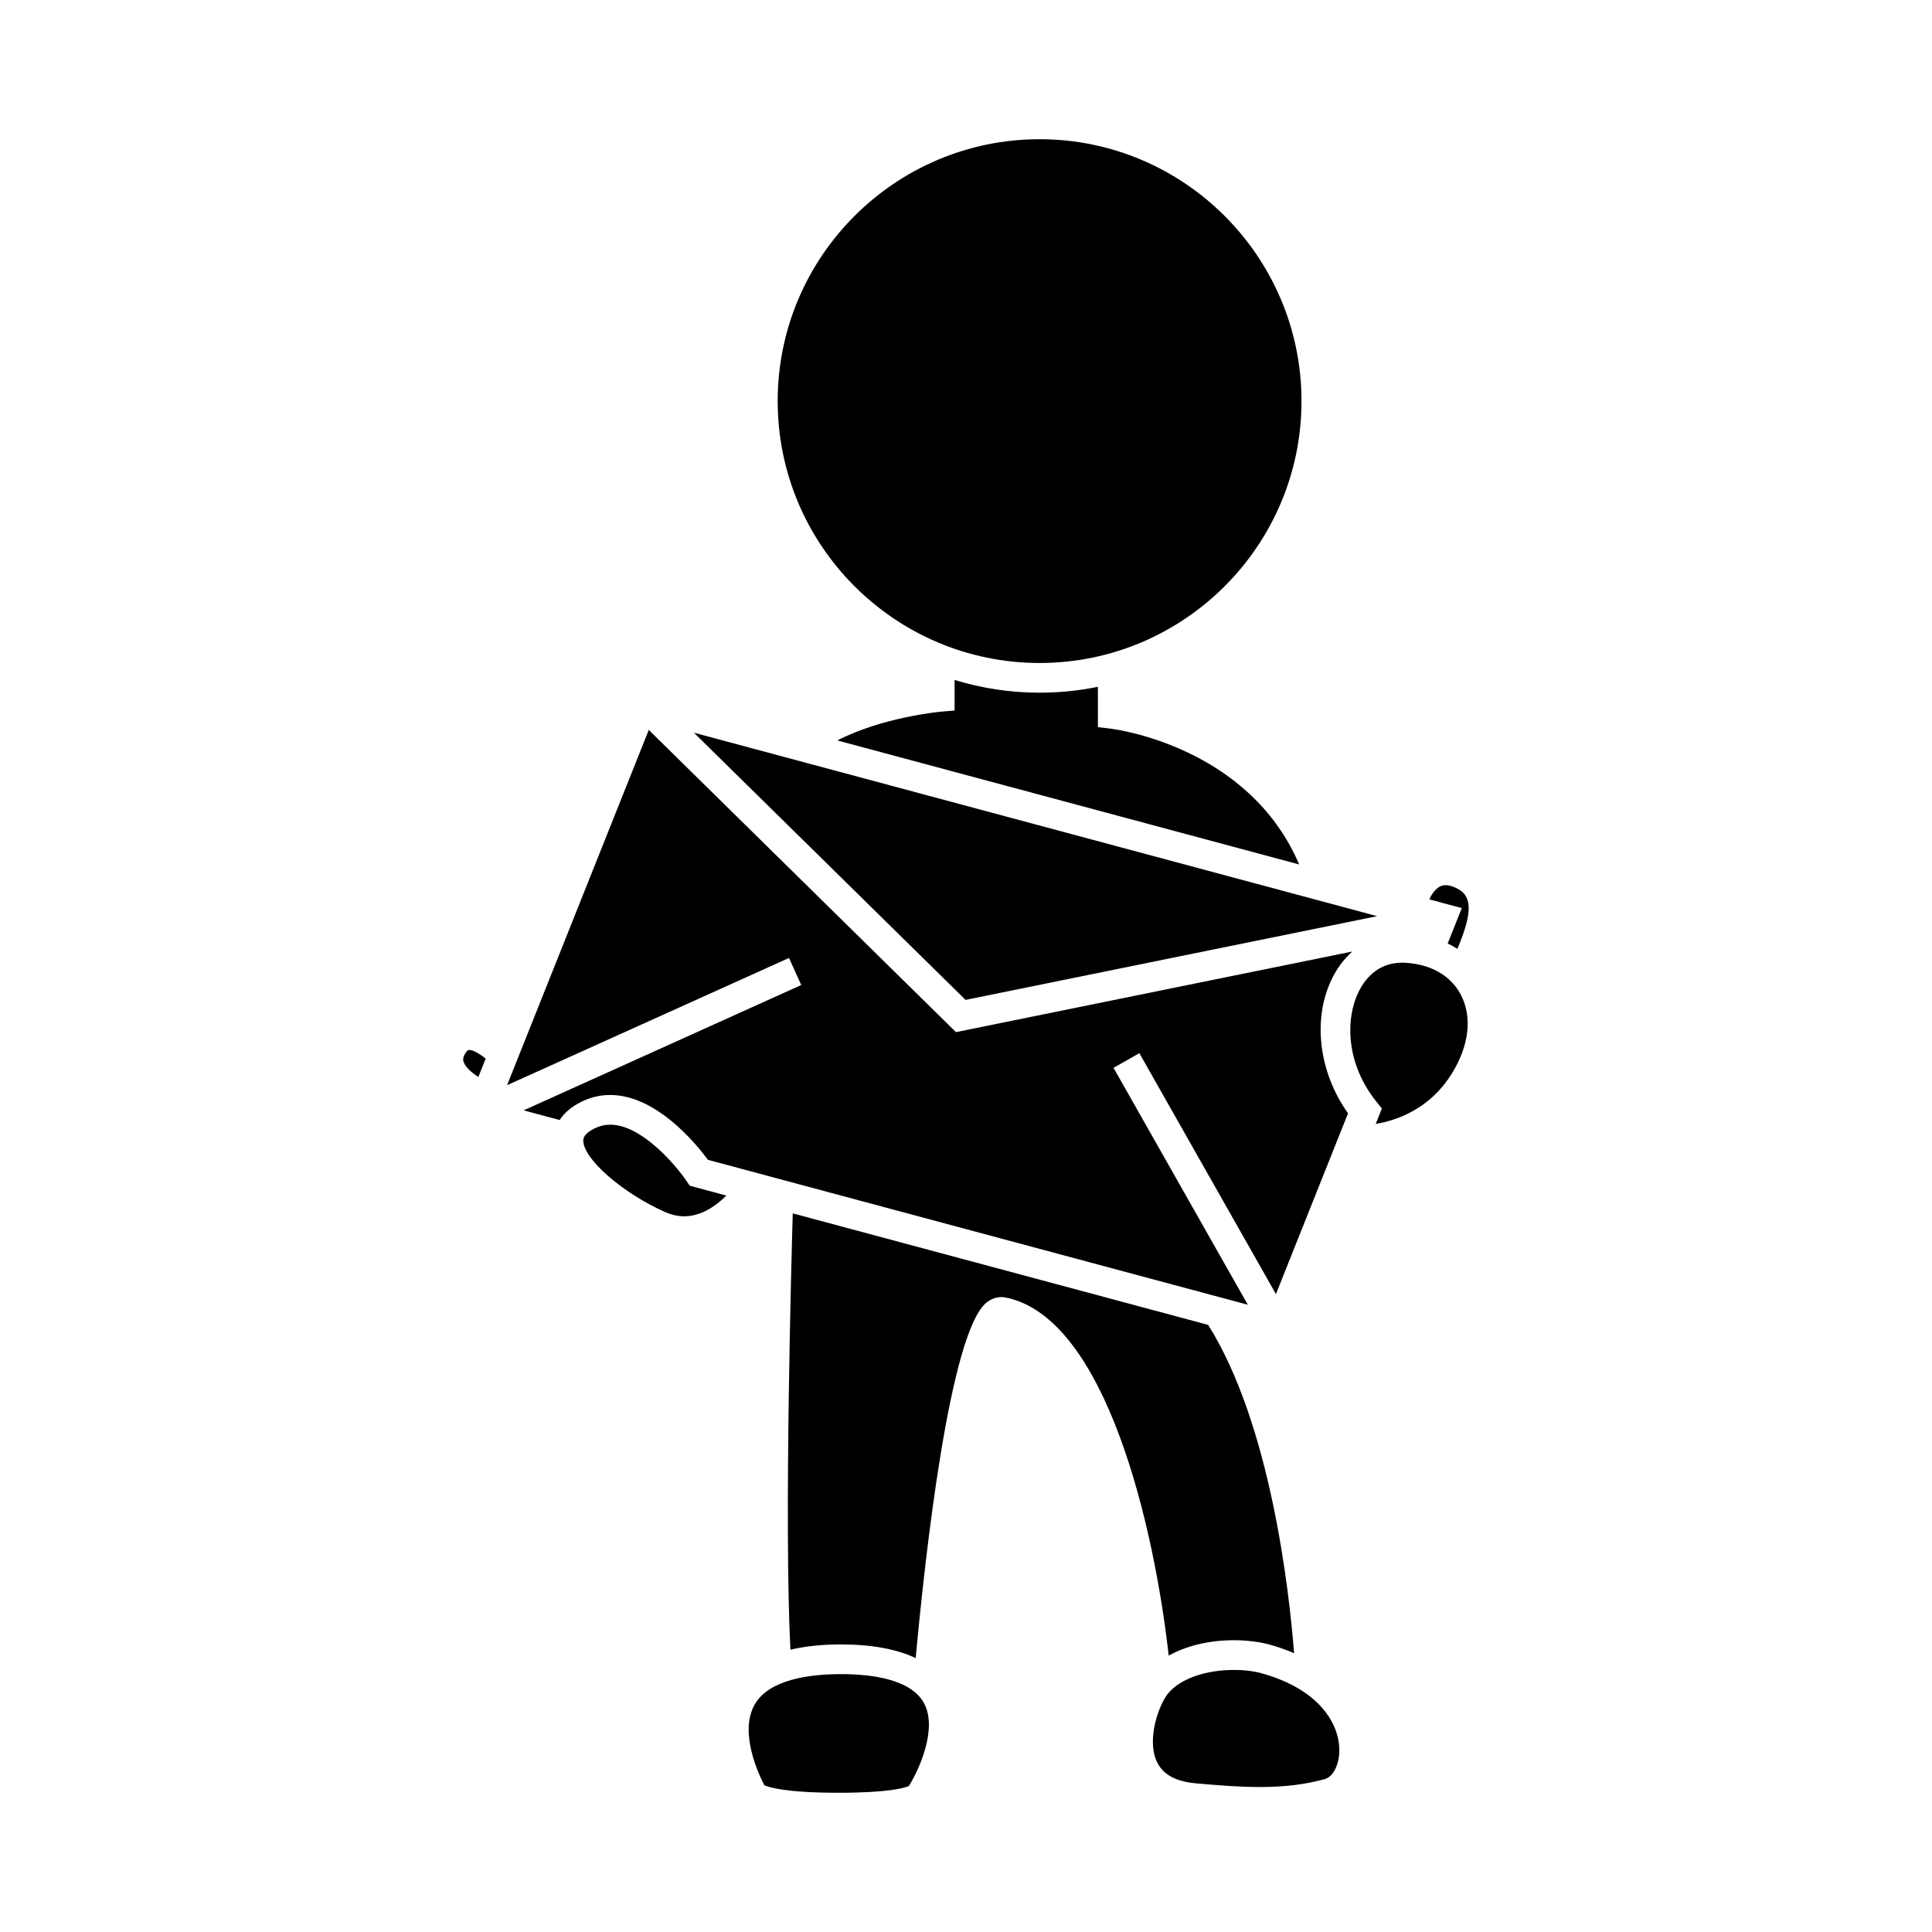 <?xml version="1.0" encoding="UTF-8"?>
<!-- Uploaded to: ICON Repo, www.svgrepo.com, Generator: ICON Repo Mixer Tools -->
<svg fill="#000000" width="800px" height="800px" version="1.1" viewBox="144 144 512 512" xmlns="http://www.w3.org/2000/svg">
 <g>
  <path d="m530.32 379.54c-1.789-0.945-3.281-1.195-4.43-0.734-1.746 0.688-2.883 2.938-3.102 3.539l8.605 2.309-3.742 9.383c0.898 0.43 1.758 0.902 2.578 1.434 3.535-8.512 4.383-13.676 0.09-15.93z"/>
  <path d="m516.32 399.14-0.797-0.02c-6.781 0-10.148 4.922-11.551 7.867-3.441 7.184-3.289 18.934 4.801 28.984l1.441 1.793-1.625 4.062-0.012 0.027c5.75-0.965 14.418-4.023 20.227-13.43 4.539-7.352 5.398-14.926 2.352-20.762-2.664-5.113-7.938-8.141-14.836-8.523z"/>
  <path d="m496.87 403.59c1.426-2.984 3.305-5.473 5.519-7.43l-105.05 21.367-81.406-80.086-37.555 94.148 74.715-33.719 3.238 7.176-73.559 33.211 9.555 2.566c1.105-1.73 2.891-3.438 5.793-4.859 2.402-1.188 4.961-1.785 7.606-1.785 12.223 0 22.809 13.02 25.883 17.188l2.309 0.621 140.77 37.789-35.594-62.789 6.848-3.883 36.191 63.844 18.91-47.406 0.199-0.5c-7.691-10.793-9.48-24.77-4.367-35.453z"/>
  <path d="m438.41 337.12-3.453-0.426-0.004-10.684c-4.992 1.02-10.16 1.559-15.445 1.559-7.836 0-15.398-1.191-22.531-3.371v8.094l-3.606 0.309c-0.184 0.016-15.434 1.41-27.473 7.625l122.4 32.863c-13.293-31.094-48.297-35.773-49.887-35.969z"/>
  <path d="m488.91 250.3c0-38.27-31.137-69.406-69.406-69.406-38.27 0-69.41 31.137-69.41 69.406s31.137 69.398 69.41 69.398c38.27 0 69.406-31.133 69.406-69.398z"/>
  <path d="m508.96 386.79-181.07-48.617 71.992 70.809z"/>
  <path d="m366.84 587.66c-8.309 0-19.012 1.395-22.828 8.035-4.328 7.543 1.328 19.094 2.555 21.418 1.082 0.5 5.519 1.988 19.727 1.988 13.184 0 17.438-1.297 18.551-1.773 2.434-3.824 7.805-15.078 4.004-22.016-3.457-6.328-13.879-7.652-22.008-7.652z"/>
  <path d="m328.19 458.6-1.418-0.379-0.824-1.223c-2.801-4.156-11.898-14.945-20.23-14.945-1.449 0-2.797 0.32-4.137 0.977-3.035 1.492-3.012 2.816-3 3.316 0.082 4.824 10.344 13.785 21.531 18.797 1.746 0.781 3.5 1.188 5.211 1.188 4.598 0 8.527-2.867 11.168-5.488z"/>
  <path d="m471.03 586.55c-7.637 0-14.328 2.387-17.477 6.231-2.371 2.898-5.633 11.785-3.129 17.742 1.512 3.602 4.945 5.582 10.508 6.078 5.801 0.516 11.457 0.977 16.883 0.977 6.602 0 12.086-0.668 17.254-2.098 2.231-0.621 3.852-3.82 3.863-7.606 0.027-7.047-5.289-16.086-20.273-20.352-2.203-0.637-4.844-0.973-7.629-0.973z"/>
  <path d="m354.09 465.56c-0.301 10.098-2.336 82.578-0.621 115.62 3.894-0.898 8.309-1.391 13.355-1.391 8.23 0 14.82 1.242 19.844 3.625 2.457-26.727 9.031-86.914 18.941-94.359 1.48-1.105 3.203-1.543 4.887-1.203 26.609 5.297 39.406 60.766 43.219 94.895 4.703-2.598 10.723-4.074 17.309-4.074 3.504 0 6.891 0.438 9.781 1.258 2.227 0.629 4.246 1.379 6.141 2.188-1.316-16.824-6.238-60.645-22.77-87.012z"/>
  <path d="m267.18 423.36c-0.566 1.004-0.473 1.633-0.305 2.106 0.504 1.426 2.188 2.844 3.898 3.938l1.938-4.859c-1.609-1.312-3.438-2.356-4.43-2.289-0.344 0.039-0.711 0.41-1.102 1.105z"/>
 </g>
</svg>